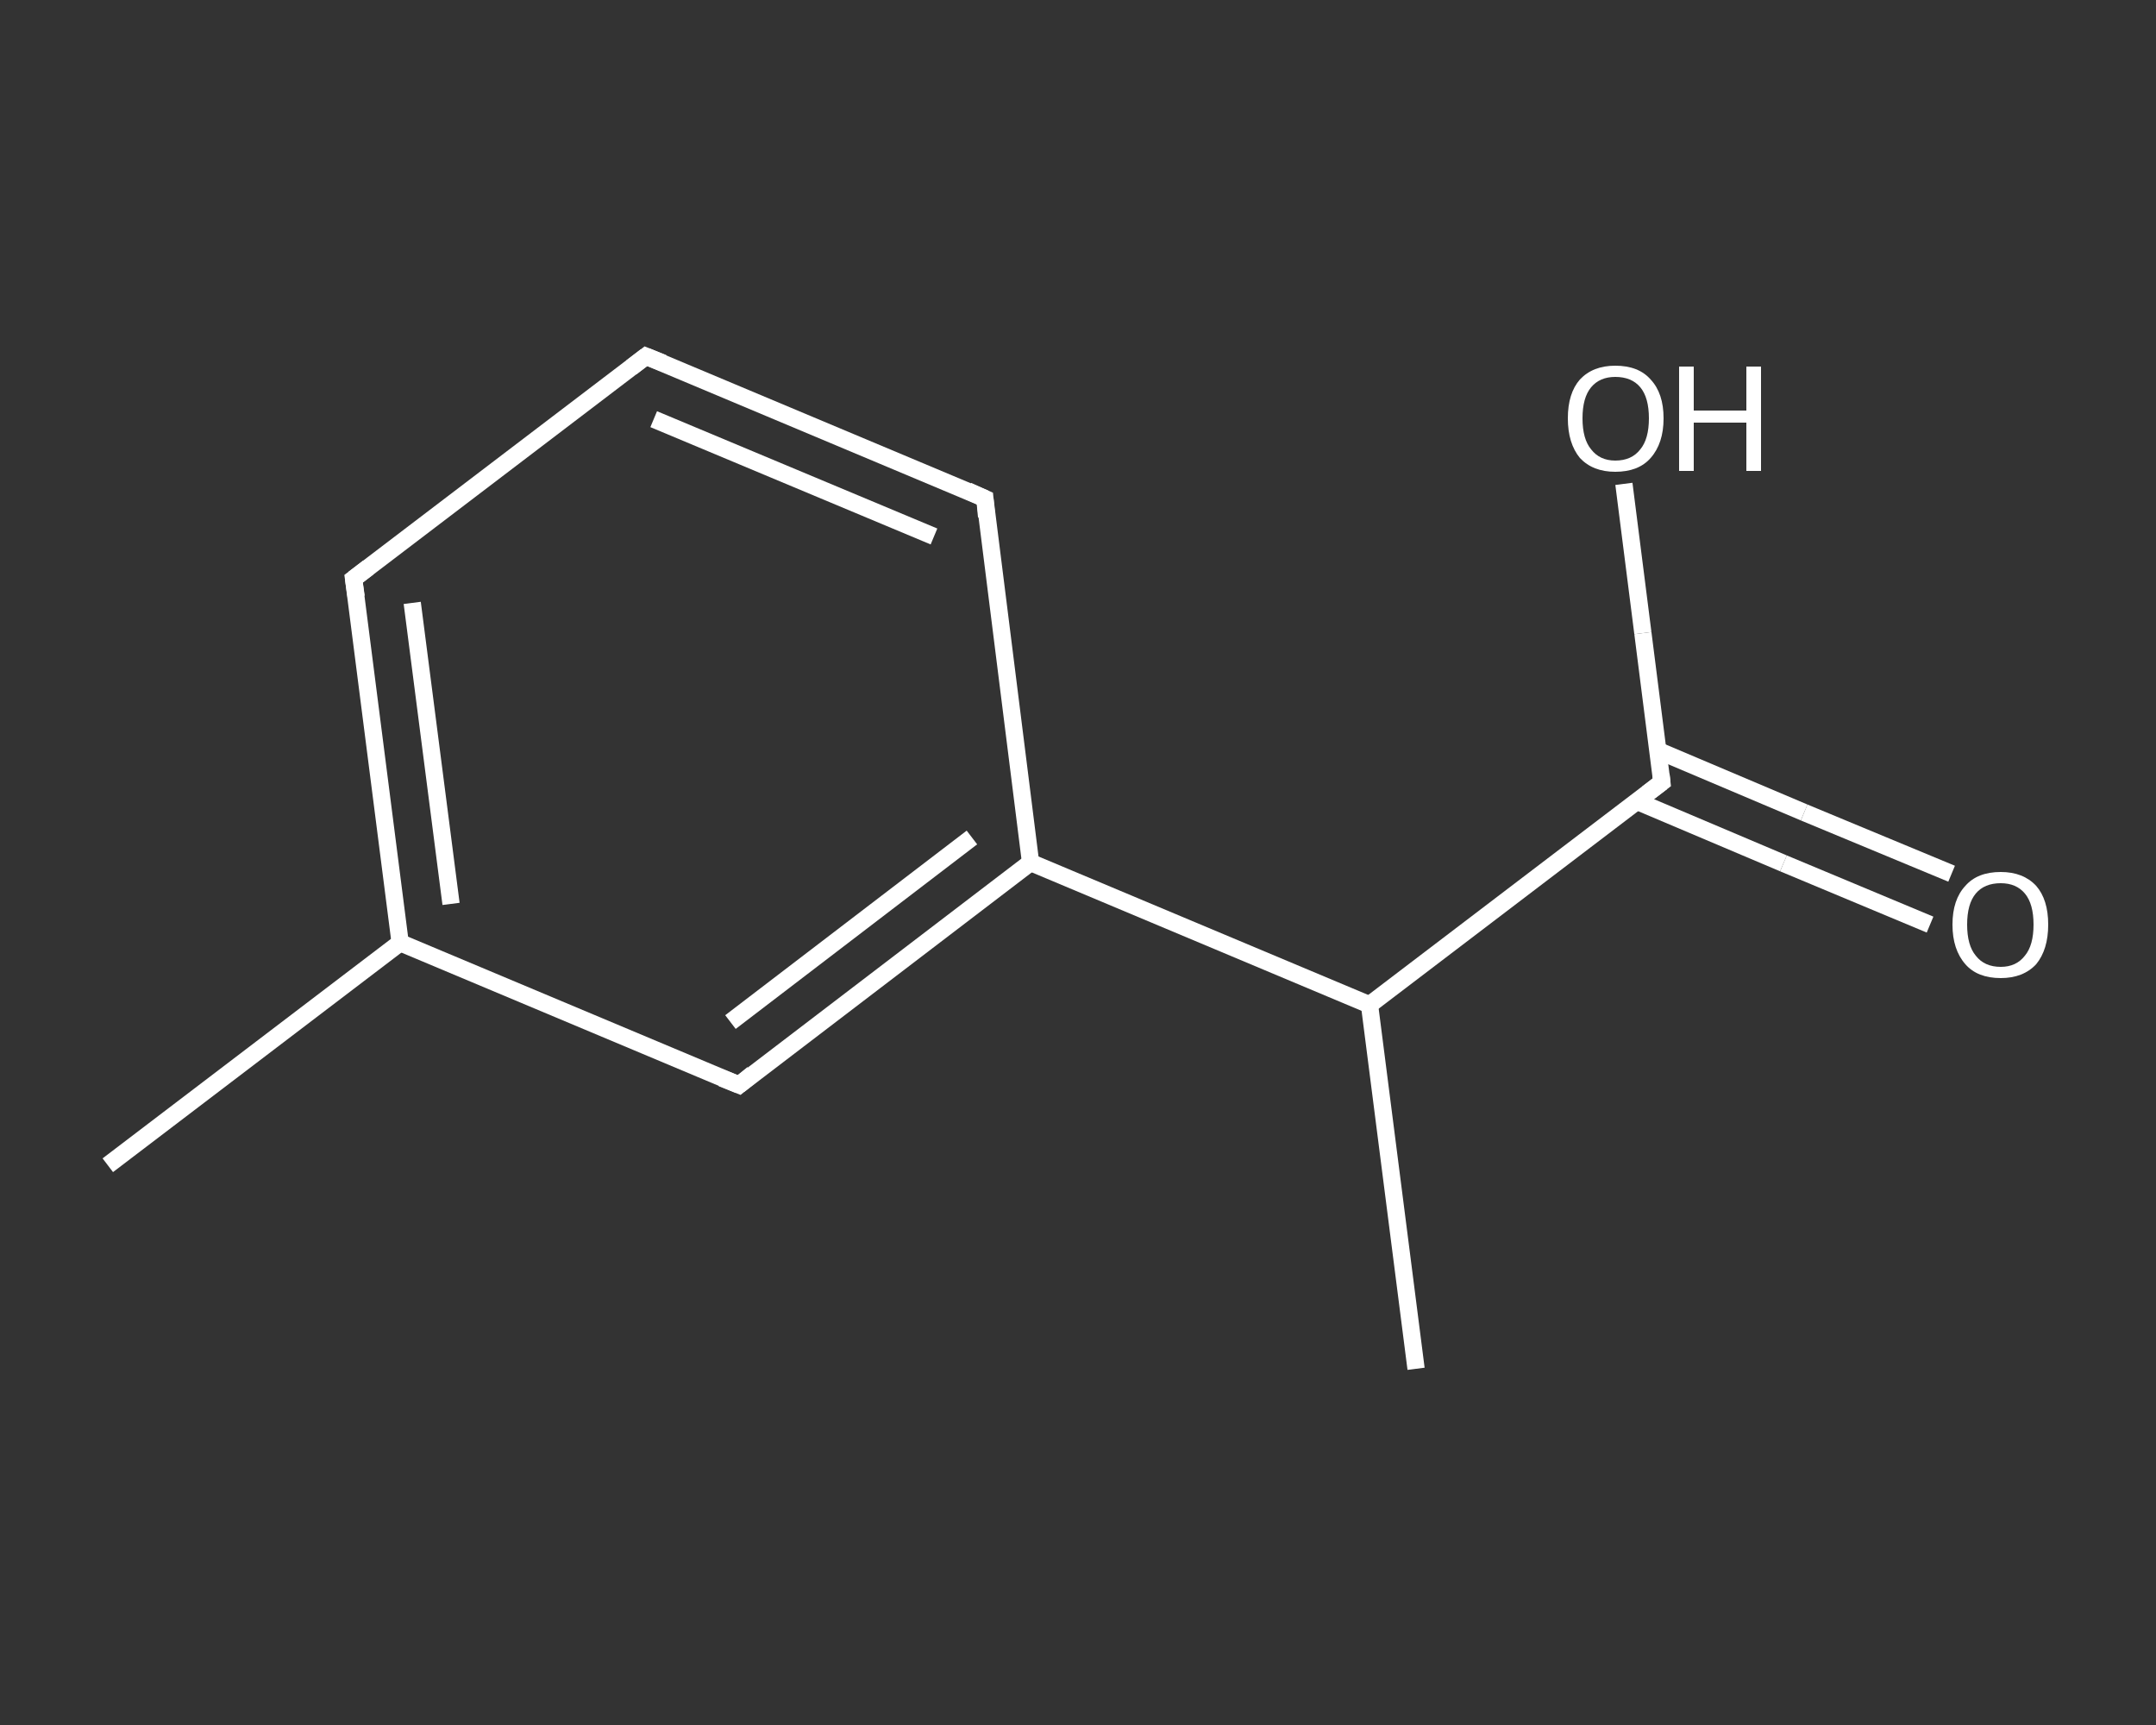 <?xml version='1.0' encoding='iso-8859-1'?>
<svg version='1.1' baseProfile='full'
              xmlns='http://www.w3.org/2000/svg'
                      xmlns:rdkit='http://www.rdkit.org/xml'
                      xmlns:xlink='http://www.w3.org/1999/xlink'
                  xml:space='preserve'
width='250px' height='200px' viewBox='0 0 250 200'>
<rect x="0" y="0" width="250" height="200" fill="#333333" stroke="none"/>
<!-- END OF HEADER -->
<rect style='opacity:1.0;fill:transparent;stroke:none' width='250.0' height='200.0' x='0.0' y='0.0'> </rect>
<path class='bond-0 atom-0 atom-1' d='M 12.5,135.1 L 46.4,109.3' style='fill:none;fill-rule:evenodd;stroke:#FFFFFF;stroke-width:2.0px;stroke-linecap:butt;stroke-linejoin:miter;stroke-opacity:1' />
<path class='bond-1 atom-1 atom-2' d='M 46.4,109.3 L 41.0,67.1' style='fill:none;fill-rule:evenodd;stroke:#FFFFFF;stroke-width:2.0px;stroke-linecap:butt;stroke-linejoin:miter;stroke-opacity:1' />
<path class='bond-1 atom-1 atom-2' d='M 52.3,104.8 L 47.8,69.9' style='fill:none;fill-rule:evenodd;stroke:#FFFFFF;stroke-width:2.0px;stroke-linecap:butt;stroke-linejoin:miter;stroke-opacity:1' />
<path class='bond-2 atom-2 atom-3' d='M 41.0,67.1 L 74.9,41.3' style='fill:none;fill-rule:evenodd;stroke:#FFFFFF;stroke-width:2.0px;stroke-linecap:butt;stroke-linejoin:miter;stroke-opacity:1' />
<path class='bond-3 atom-3 atom-4' d='M 74.9,41.3 L 114.2,57.8' style='fill:none;fill-rule:evenodd;stroke:#FFFFFF;stroke-width:2.0px;stroke-linecap:butt;stroke-linejoin:miter;stroke-opacity:1' />
<path class='bond-3 atom-3 atom-4' d='M 75.8,48.6 L 108.3,62.2' style='fill:none;fill-rule:evenodd;stroke:#FFFFFF;stroke-width:2.0px;stroke-linecap:butt;stroke-linejoin:miter;stroke-opacity:1' />
<path class='bond-4 atom-4 atom-5' d='M 114.2,57.8 L 119.5,100.0' style='fill:none;fill-rule:evenodd;stroke:#FFFFFF;stroke-width:2.0px;stroke-linecap:butt;stroke-linejoin:miter;stroke-opacity:1' />
<path class='bond-5 atom-5 atom-6' d='M 119.5,100.0 L 158.8,116.5' style='fill:none;fill-rule:evenodd;stroke:#FFFFFF;stroke-width:2.0px;stroke-linecap:butt;stroke-linejoin:miter;stroke-opacity:1' />
<path class='bond-6 atom-6 atom-7' d='M 158.8,116.5 L 164.2,158.7' style='fill:none;fill-rule:evenodd;stroke:#FFFFFF;stroke-width:2.0px;stroke-linecap:butt;stroke-linejoin:miter;stroke-opacity:1' />
<path class='bond-7 atom-6 atom-8' d='M 158.8,116.5 L 192.7,90.7' style='fill:none;fill-rule:evenodd;stroke:#FFFFFF;stroke-width:2.0px;stroke-linecap:butt;stroke-linejoin:miter;stroke-opacity:1' />
<path class='bond-8 atom-8 atom-9' d='M 189.8,92.9 L 206.8,100.1' style='fill:none;fill-rule:evenodd;stroke:#FFFFFF;stroke-width:2.0px;stroke-linecap:butt;stroke-linejoin:miter;stroke-opacity:1' />
<path class='bond-8 atom-8 atom-9' d='M 206.8,100.1 L 223.8,107.2' style='fill:none;fill-rule:evenodd;stroke:#FFFFFF;stroke-width:2.0px;stroke-linecap:butt;stroke-linejoin:miter;stroke-opacity:1' />
<path class='bond-8 atom-8 atom-9' d='M 192.2,87.0 L 209.2,94.2' style='fill:none;fill-rule:evenodd;stroke:#FFFFFF;stroke-width:2.0px;stroke-linecap:butt;stroke-linejoin:miter;stroke-opacity:1' />
<path class='bond-8 atom-8 atom-9' d='M 209.2,94.2 L 226.3,101.3' style='fill:none;fill-rule:evenodd;stroke:#FFFFFF;stroke-width:2.0px;stroke-linecap:butt;stroke-linejoin:miter;stroke-opacity:1' />
<path class='bond-9 atom-8 atom-10' d='M 192.7,90.7 L 190.5,73.4' style='fill:none;fill-rule:evenodd;stroke:#FFFFFF;stroke-width:2.0px;stroke-linecap:butt;stroke-linejoin:miter;stroke-opacity:1' />
<path class='bond-9 atom-8 atom-10' d='M 190.5,73.4 L 188.3,56.1' style='fill:none;fill-rule:evenodd;stroke:#FFFFFF;stroke-width:2.0px;stroke-linecap:butt;stroke-linejoin:miter;stroke-opacity:1' />
<path class='bond-10 atom-5 atom-11' d='M 119.5,100.0 L 85.7,125.8' style='fill:none;fill-rule:evenodd;stroke:#FFFFFF;stroke-width:2.0px;stroke-linecap:butt;stroke-linejoin:miter;stroke-opacity:1' />
<path class='bond-10 atom-5 atom-11' d='M 112.7,97.1 L 84.7,118.5' style='fill:none;fill-rule:evenodd;stroke:#FFFFFF;stroke-width:2.0px;stroke-linecap:butt;stroke-linejoin:miter;stroke-opacity:1' />
<path class='bond-11 atom-11 atom-1' d='M 85.7,125.8 L 46.4,109.3' style='fill:none;fill-rule:evenodd;stroke:#FFFFFF;stroke-width:2.0px;stroke-linecap:butt;stroke-linejoin:miter;stroke-opacity:1' />
<path d='M 41.3,69.2 L 41.0,67.1 L 42.7,65.8' style='fill:none;stroke:#FFFFFF;stroke-width:2.0px;stroke-linecap:butt;stroke-linejoin:miter;stroke-opacity:1;' />
<path d='M 73.2,42.6 L 74.9,41.3 L 76.9,42.1' style='fill:none;stroke:#FFFFFF;stroke-width:2.0px;stroke-linecap:butt;stroke-linejoin:miter;stroke-opacity:1;' />
<path d='M 112.2,56.9 L 114.2,57.8 L 114.4,59.9' style='fill:none;stroke:#FFFFFF;stroke-width:2.0px;stroke-linecap:butt;stroke-linejoin:miter;stroke-opacity:1;' />
<path d='M 191.0,92.0 L 192.7,90.7 L 192.6,89.8' style='fill:none;stroke:#FFFFFF;stroke-width:2.0px;stroke-linecap:butt;stroke-linejoin:miter;stroke-opacity:1;' />
<path d='M 87.3,124.5 L 85.7,125.8 L 83.7,125.0' style='fill:none;stroke:#FFFFFF;stroke-width:2.0px;stroke-linecap:butt;stroke-linejoin:miter;stroke-opacity:1;' />
<path class='atom-9' d='M 226.4 107.2
Q 226.4 104.3, 227.9 102.7
Q 229.3 101.1, 232.0 101.1
Q 234.6 101.1, 236.1 102.7
Q 237.5 104.3, 237.5 107.2
Q 237.5 110.1, 236.1 111.8
Q 234.6 113.4, 232.0 113.4
Q 229.3 113.4, 227.9 111.8
Q 226.4 110.1, 226.4 107.2
M 232.0 112.1
Q 233.8 112.1, 234.8 110.8
Q 235.8 109.6, 235.8 107.2
Q 235.8 104.8, 234.8 103.6
Q 233.8 102.4, 232.0 102.4
Q 230.1 102.4, 229.1 103.6
Q 228.1 104.8, 228.1 107.2
Q 228.1 109.6, 229.1 110.8
Q 230.1 112.1, 232.0 112.1
' fill='#FFFFFF'/>
<path class='atom-10' d='M 181.8 48.5
Q 181.8 45.6, 183.2 44.0
Q 184.7 42.4, 187.3 42.4
Q 190.0 42.4, 191.4 44.0
Q 192.9 45.6, 192.9 48.5
Q 192.9 51.4, 191.4 53.1
Q 190.0 54.7, 187.3 54.7
Q 184.7 54.7, 183.2 53.1
Q 181.8 51.4, 181.8 48.5
M 187.3 53.4
Q 189.2 53.4, 190.2 52.1
Q 191.2 50.9, 191.2 48.5
Q 191.2 46.1, 190.2 44.9
Q 189.2 43.7, 187.3 43.7
Q 185.5 43.7, 184.5 44.9
Q 183.5 46.1, 183.5 48.5
Q 183.5 50.9, 184.5 52.1
Q 185.5 53.4, 187.3 53.4
' fill='#FFFFFF'/>
<path class='atom-10' d='M 194.7 42.5
L 196.4 42.5
L 196.4 47.6
L 202.5 47.6
L 202.5 42.5
L 204.2 42.5
L 204.2 54.6
L 202.5 54.6
L 202.5 49.0
L 196.4 49.0
L 196.4 54.6
L 194.7 54.6
L 194.7 42.5
' fill='#FFFFFF'/>
</svg>
